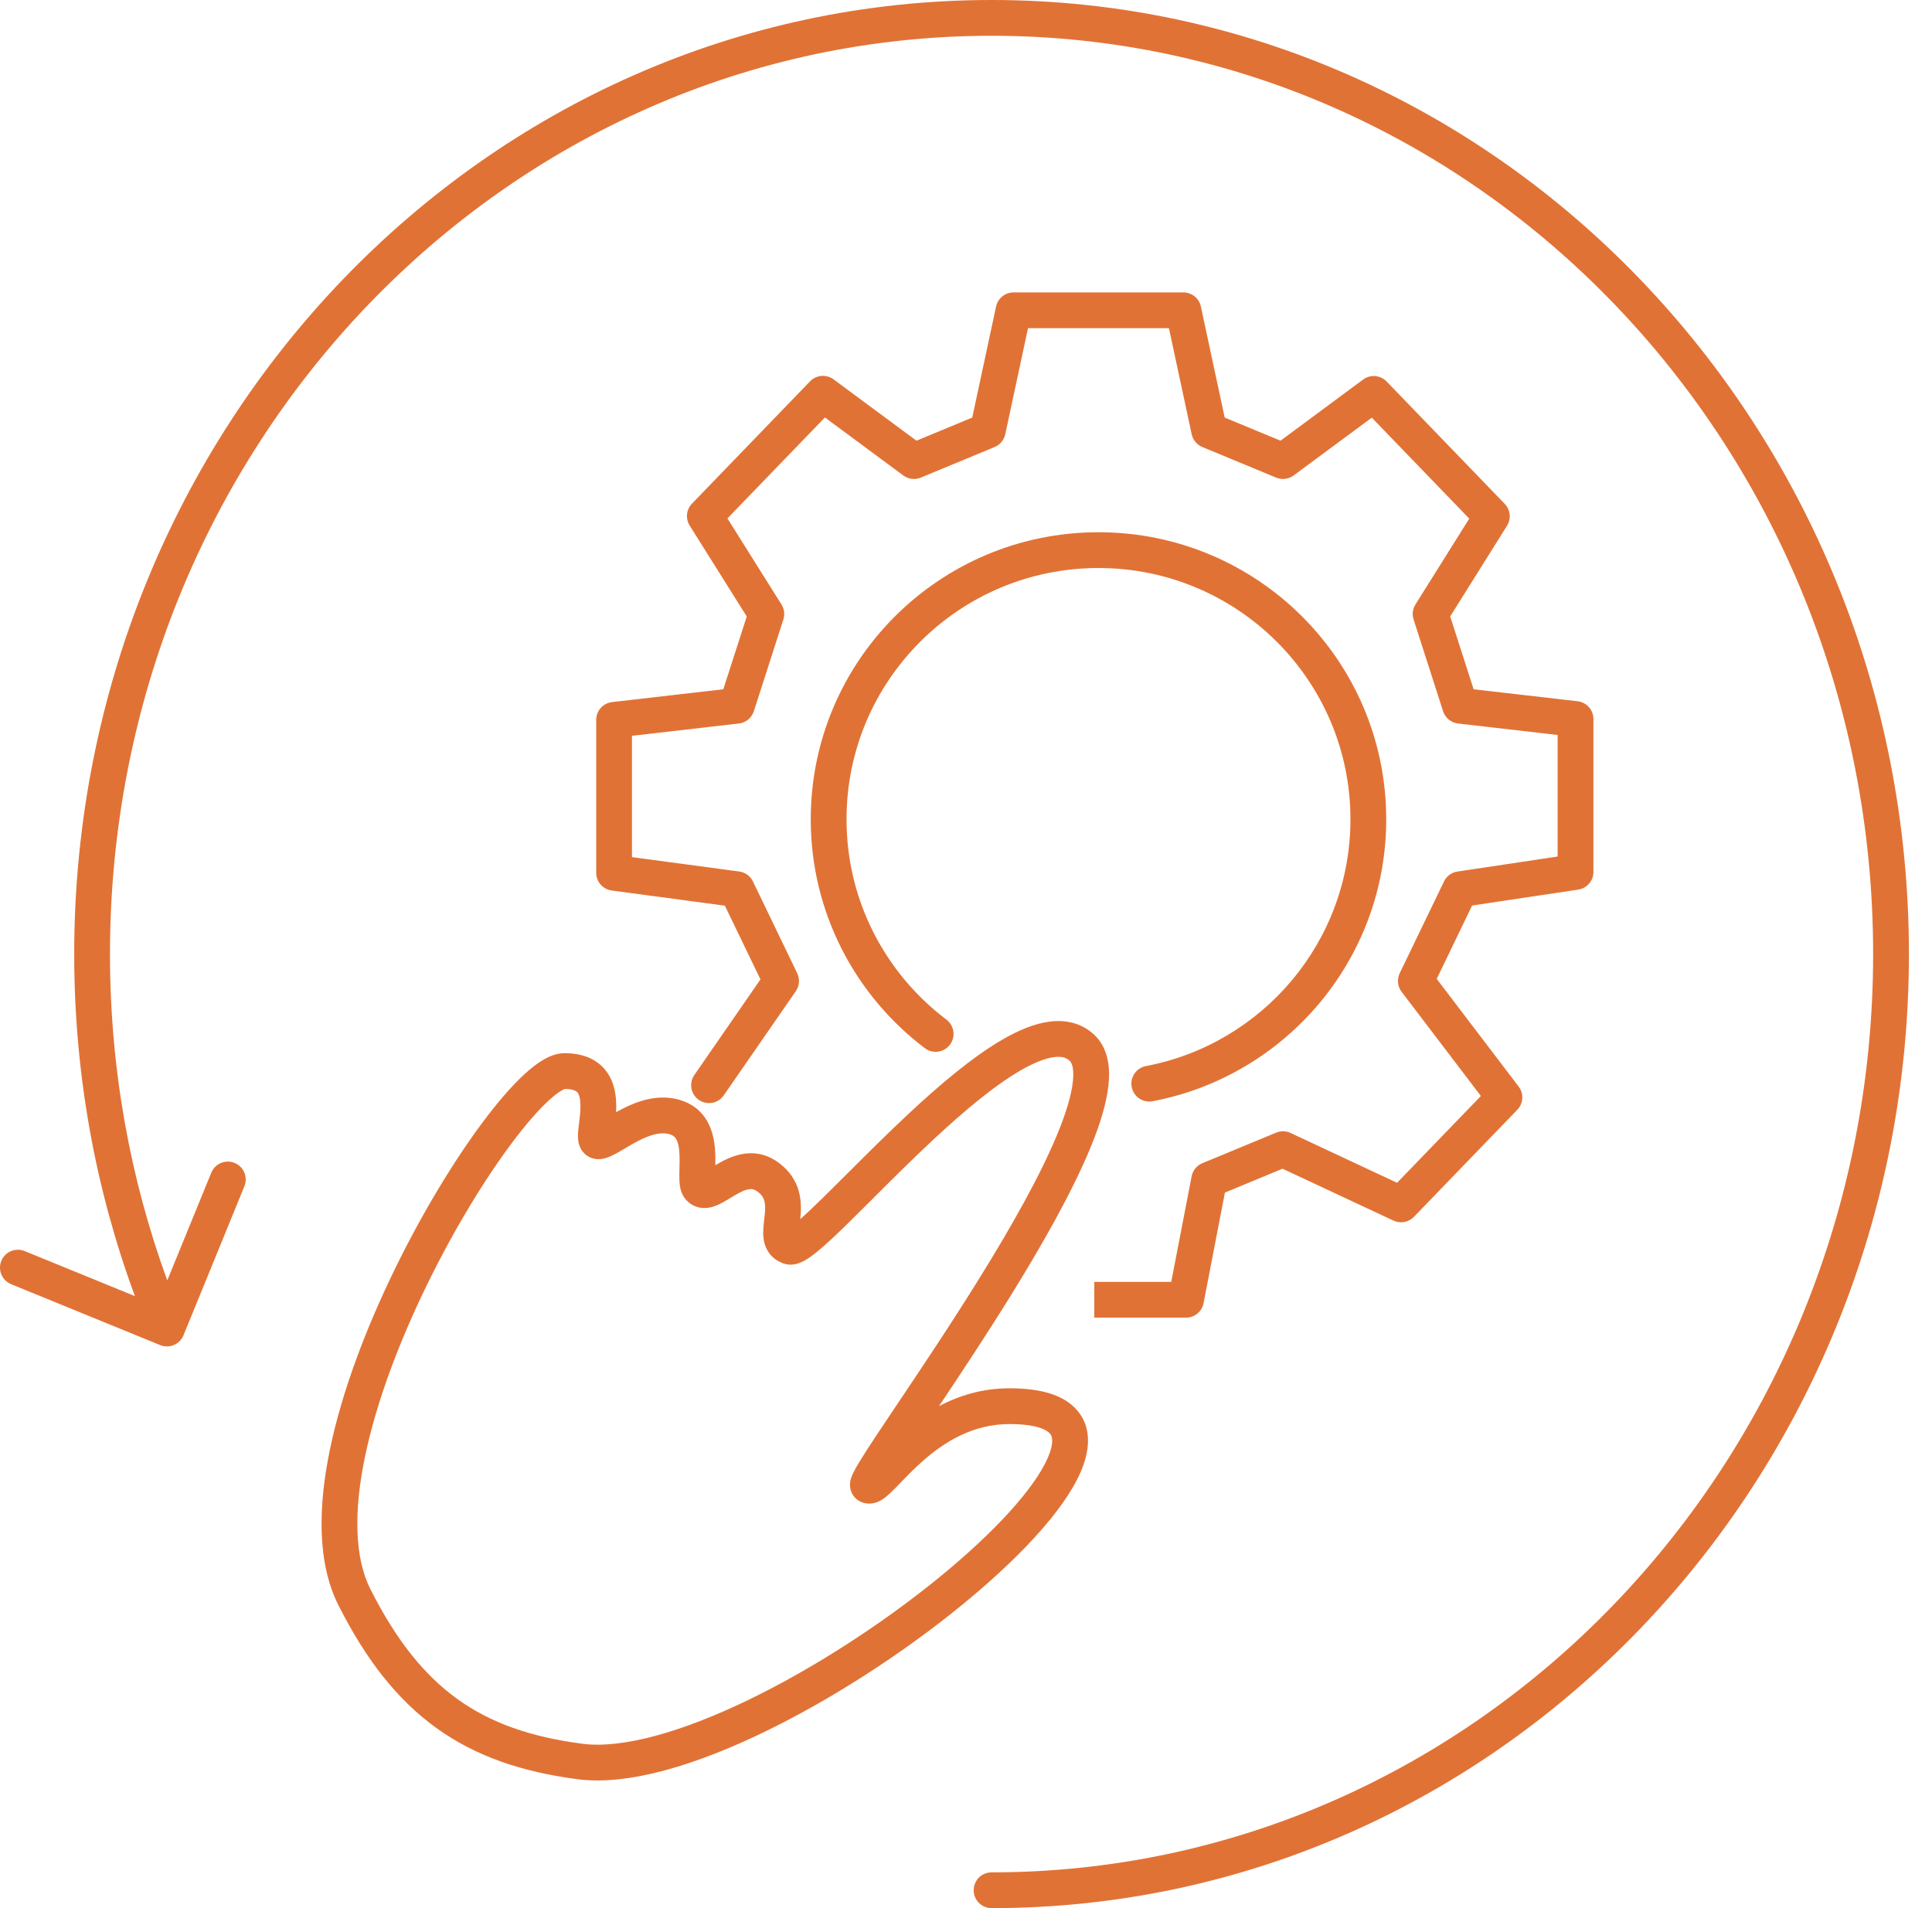 <?xml version="1.0" encoding="UTF-8"?>
<svg xmlns="http://www.w3.org/2000/svg" width="81" height="80" viewBox="0 0 81 80" fill="none">
  <path fill-rule="evenodd" clip-rule="evenodd" d="M4.611 40C4.611 18.709 21.187 1.5 41.572 1.5C61.957 1.5 78.532 18.709 78.532 40C78.532 61.292 61.957 78.501 41.572 78.501C41.157 78.501 40.822 78.836 40.822 79.251C40.822 79.665 41.157 80.001 41.572 80.001C62.841 80.001 80.032 62.063 80.032 40C80.032 17.937 62.841 0 41.572 0C20.302 0 3.111 17.937 3.111 40C3.111 45.053 4.012 49.889 5.657 54.342L1.034 52.453C0.65 52.296 0.213 52.48 0.056 52.863C-0.101 53.247 0.083 53.684 0.466 53.841L6.715 56.395C7.098 56.551 7.536 56.367 7.693 55.984L10.246 49.736C10.403 49.352 10.219 48.914 9.836 48.758C9.452 48.601 9.014 48.785 8.858 49.168L7.013 53.683C5.461 49.433 4.611 44.821 4.611 40ZM46.338 12.26H45.588H42.494C42.14 12.26 41.835 12.507 41.761 12.852L40.762 17.507L38.423 18.477L34.948 15.905C34.646 15.682 34.224 15.717 33.962 15.988L29.011 21.116C28.772 21.364 28.732 21.744 28.916 22.036L31.308 25.846L30.325 28.899L25.66 29.436C25.282 29.48 24.996 29.8 24.996 30.181V36.592C24.996 36.968 25.274 37.286 25.646 37.336L30.391 37.972L31.883 41.062L29.11 45.072C28.875 45.413 28.96 45.88 29.301 46.115C29.641 46.351 30.109 46.266 30.344 45.925L33.365 41.555C33.518 41.333 33.541 41.046 33.423 40.803L31.567 36.956C31.457 36.729 31.241 36.572 30.991 36.539L26.496 35.936V30.85L30.977 30.334C31.27 30.301 31.515 30.099 31.605 29.819L32.843 25.972C32.911 25.762 32.882 25.531 32.764 25.344L30.498 21.735L34.585 17.503L37.872 19.935C38.084 20.091 38.362 20.125 38.605 20.025L41.7 18.742C41.927 18.648 42.094 18.448 42.146 18.207L43.1 13.76H45.588H45.77V13.76H46.52H49.008L49.962 18.207C50.014 18.448 50.181 18.648 50.408 18.742L53.503 20.025C53.746 20.125 54.024 20.091 54.236 19.935L57.513 17.51L61.599 21.744L59.343 25.344C59.226 25.532 59.197 25.762 59.265 25.972L60.502 29.819C60.593 30.099 60.838 30.301 61.131 30.334L65.305 30.815V35.911L61.105 36.541C60.86 36.577 60.649 36.733 60.541 36.956L58.684 40.803C58.562 41.057 58.592 41.358 58.763 41.583L62.087 45.951L58.573 49.59L54.108 47.501C53.917 47.412 53.697 47.407 53.503 47.488L50.408 48.77C50.175 48.866 50.007 49.073 49.959 49.321L49.105 53.745H46.629H45.879V55.245H46.629H49.724C50.083 55.245 50.392 54.991 50.46 54.638L51.355 50.001L53.771 49L58.423 51.176C58.713 51.312 59.058 51.248 59.28 51.018L63.613 46.53C63.87 46.264 63.894 45.85 63.67 45.555L60.235 41.041L61.719 37.965L66.166 37.299C66.534 37.244 66.805 36.928 66.805 36.557V30.146C66.805 29.765 66.52 29.445 66.141 29.401L61.782 28.899L60.8 25.845L63.182 22.043C63.365 21.751 63.325 21.372 63.086 21.124L58.135 15.995C57.873 15.724 57.452 15.689 57.149 15.913L53.685 18.477L51.346 17.507L50.347 12.852C50.273 12.507 49.968 12.26 49.614 12.26H46.52H46.338V12.26ZM33.492 49.952C33.611 50.388 33.583 50.811 33.551 51.114C33.816 50.88 34.137 50.576 34.508 50.212C34.814 49.912 35.152 49.574 35.513 49.214L35.514 49.213L35.514 49.212L35.516 49.211L35.516 49.211C36.288 48.44 37.163 47.566 38.056 46.731C39.366 45.506 40.778 44.304 42.06 43.567C42.699 43.2 43.359 42.918 43.994 42.834C44.653 42.748 45.325 42.874 45.865 43.374C46.467 43.932 46.553 44.757 46.473 45.504C46.389 46.275 46.109 47.169 45.723 48.105C44.949 49.987 43.673 52.228 42.351 54.361C41.331 56.005 40.271 57.606 39.368 58.955C40.194 58.519 41.177 58.206 42.324 58.206C43.561 58.206 44.605 58.451 45.187 59.161C45.814 59.926 45.662 60.901 45.304 61.724C44.934 62.571 44.253 63.5 43.395 64.439C42.53 65.387 41.45 66.382 40.244 67.362C37.834 69.32 34.878 71.246 32.027 72.623C29.216 73.981 26.364 74.877 24.218 74.597C21.879 74.291 19.942 73.637 18.291 72.446C16.643 71.257 15.336 69.574 14.19 67.303C13.286 65.511 13.336 63.143 13.841 60.73C14.352 58.29 15.358 55.668 16.526 53.266C17.695 50.862 19.042 48.649 20.257 47.025C20.863 46.215 21.45 45.534 21.979 45.046C22.243 44.803 22.509 44.593 22.769 44.439C23.017 44.292 23.331 44.156 23.672 44.156C24.427 44.156 25.037 44.401 25.422 44.917C25.774 45.388 25.836 45.956 25.836 46.378C25.836 46.462 25.833 46.546 25.829 46.63C25.905 46.588 25.983 46.545 26.063 46.505C26.689 46.182 27.653 45.797 28.646 46.165C29.793 46.59 29.962 47.703 29.988 48.368C29.994 48.526 29.993 48.698 29.99 48.855C30.027 48.834 30.063 48.812 30.1 48.791C30.612 48.496 31.588 48.014 32.584 48.705C33.083 49.051 33.364 49.485 33.492 49.952ZM24.976 47.113C24.971 47.115 24.968 47.116 24.968 47.116L24.97 47.115L24.976 47.113ZM29.989 49.491L29.991 49.499C29.991 49.502 29.991 49.503 29.991 49.503C29.991 49.504 29.991 49.501 29.99 49.497L29.989 49.491ZM44.846 44.475C44.711 44.349 44.523 44.278 44.19 44.321C43.833 44.368 43.37 44.545 42.807 44.868C41.685 45.512 40.379 46.613 39.08 47.827C38.205 48.645 37.364 49.485 36.601 50.247L36.601 50.248C36.233 50.615 35.883 50.964 35.557 51.284C35.066 51.765 34.62 52.187 34.26 52.48C34.082 52.624 33.898 52.76 33.723 52.856C33.636 52.904 33.525 52.956 33.399 52.989C33.281 53.02 33.078 53.052 32.854 52.974C32.609 52.889 32.389 52.74 32.231 52.514C32.081 52.298 32.026 52.067 32.008 51.882C31.981 51.622 32.019 51.306 32.044 51.089L32.045 51.088L32.045 51.087C32.05 51.04 32.055 50.998 32.059 50.962C32.087 50.693 32.087 50.502 32.045 50.347C32.01 50.221 31.938 50.083 31.729 49.938C31.536 49.804 31.334 49.812 30.847 50.092C30.77 50.136 30.7 50.178 30.625 50.224L30.625 50.224C30.602 50.238 30.58 50.252 30.556 50.266C30.539 50.276 30.521 50.287 30.503 50.298C30.388 50.367 30.251 50.447 30.11 50.51C29.977 50.57 29.776 50.646 29.545 50.648C29.276 50.651 29.002 50.555 28.788 50.332C28.581 50.117 28.527 49.853 28.507 49.722C28.483 49.568 28.48 49.406 28.481 49.272C28.481 49.154 28.484 49.048 28.487 48.947V48.947V48.947V48.947C28.492 48.775 28.497 48.615 28.489 48.428C28.466 47.832 28.33 47.647 28.125 47.572C27.768 47.439 27.318 47.545 26.75 47.838C26.552 47.94 26.378 48.044 26.202 48.148L26.201 48.148L26.201 48.149L26.2 48.149C26.13 48.191 26.059 48.233 25.987 48.275C25.871 48.342 25.741 48.415 25.615 48.471C25.508 48.519 25.311 48.6 25.086 48.6C24.824 48.6 24.578 48.48 24.418 48.266C24.29 48.095 24.256 47.915 24.244 47.825C24.218 47.641 24.238 47.439 24.252 47.31C24.261 47.223 24.272 47.139 24.282 47.056L24.282 47.056C24.31 46.826 24.336 46.609 24.336 46.378C24.336 46.064 24.28 45.895 24.22 45.815C24.194 45.779 24.098 45.659 23.689 45.656C23.679 45.659 23.628 45.673 23.531 45.731C23.393 45.812 23.214 45.947 22.996 46.149C22.56 46.551 22.035 47.153 21.458 47.924C20.307 49.461 19.008 51.591 17.875 53.922C16.74 56.255 15.787 58.757 15.31 61.038C14.826 63.347 14.858 65.297 15.529 66.627C16.604 68.756 17.772 70.222 19.169 71.23C20.564 72.236 22.244 72.826 24.412 73.109C26.093 73.329 28.599 72.613 31.375 71.272C34.111 69.95 36.969 68.089 39.299 66.198C40.462 65.252 41.484 64.308 42.288 63.428C43.099 62.539 43.655 61.752 43.928 61.124C44.212 60.473 44.109 60.213 44.027 60.112C43.899 59.957 43.475 59.706 42.324 59.706C40.785 59.706 39.593 60.456 38.684 61.258C38.322 61.577 38.024 61.886 37.76 62.16L37.76 62.16L37.76 62.16C37.689 62.234 37.62 62.306 37.553 62.374C37.408 62.522 37.246 62.682 37.091 62.798C37.014 62.856 36.9 62.933 36.759 62.984C36.616 63.036 36.369 63.087 36.1 62.97C35.766 62.825 35.663 62.522 35.642 62.354C35.623 62.206 35.651 62.085 35.664 62.035C35.693 61.92 35.743 61.812 35.779 61.739C35.859 61.577 35.98 61.37 36.123 61.141C36.412 60.676 36.844 60.027 37.357 59.262L37.63 58.855C38.624 57.372 39.879 55.501 41.076 53.57C42.39 51.452 43.611 49.297 44.336 47.535C44.7 46.649 44.92 45.908 44.981 45.343C45.045 44.754 44.92 44.543 44.846 44.475ZM46.054 23.815C40.219 23.815 35.491 28.533 35.491 34.349C35.491 37.779 37.133 40.825 39.68 42.75C40.01 43 40.076 43.471 39.826 43.801C39.576 44.131 39.106 44.197 38.775 43.947C35.87 41.751 33.991 38.269 33.991 34.349C33.991 27.701 39.394 22.315 46.054 22.315C52.715 22.315 58.118 27.701 58.118 34.349C58.118 40.224 53.9 45.112 48.324 46.171C47.917 46.248 47.524 45.981 47.447 45.574C47.37 45.167 47.637 44.775 48.044 44.697C52.928 43.77 56.618 39.487 56.618 34.349C56.618 28.533 51.89 23.815 46.054 23.815Z" fill="#E17235"></path>
</svg>
